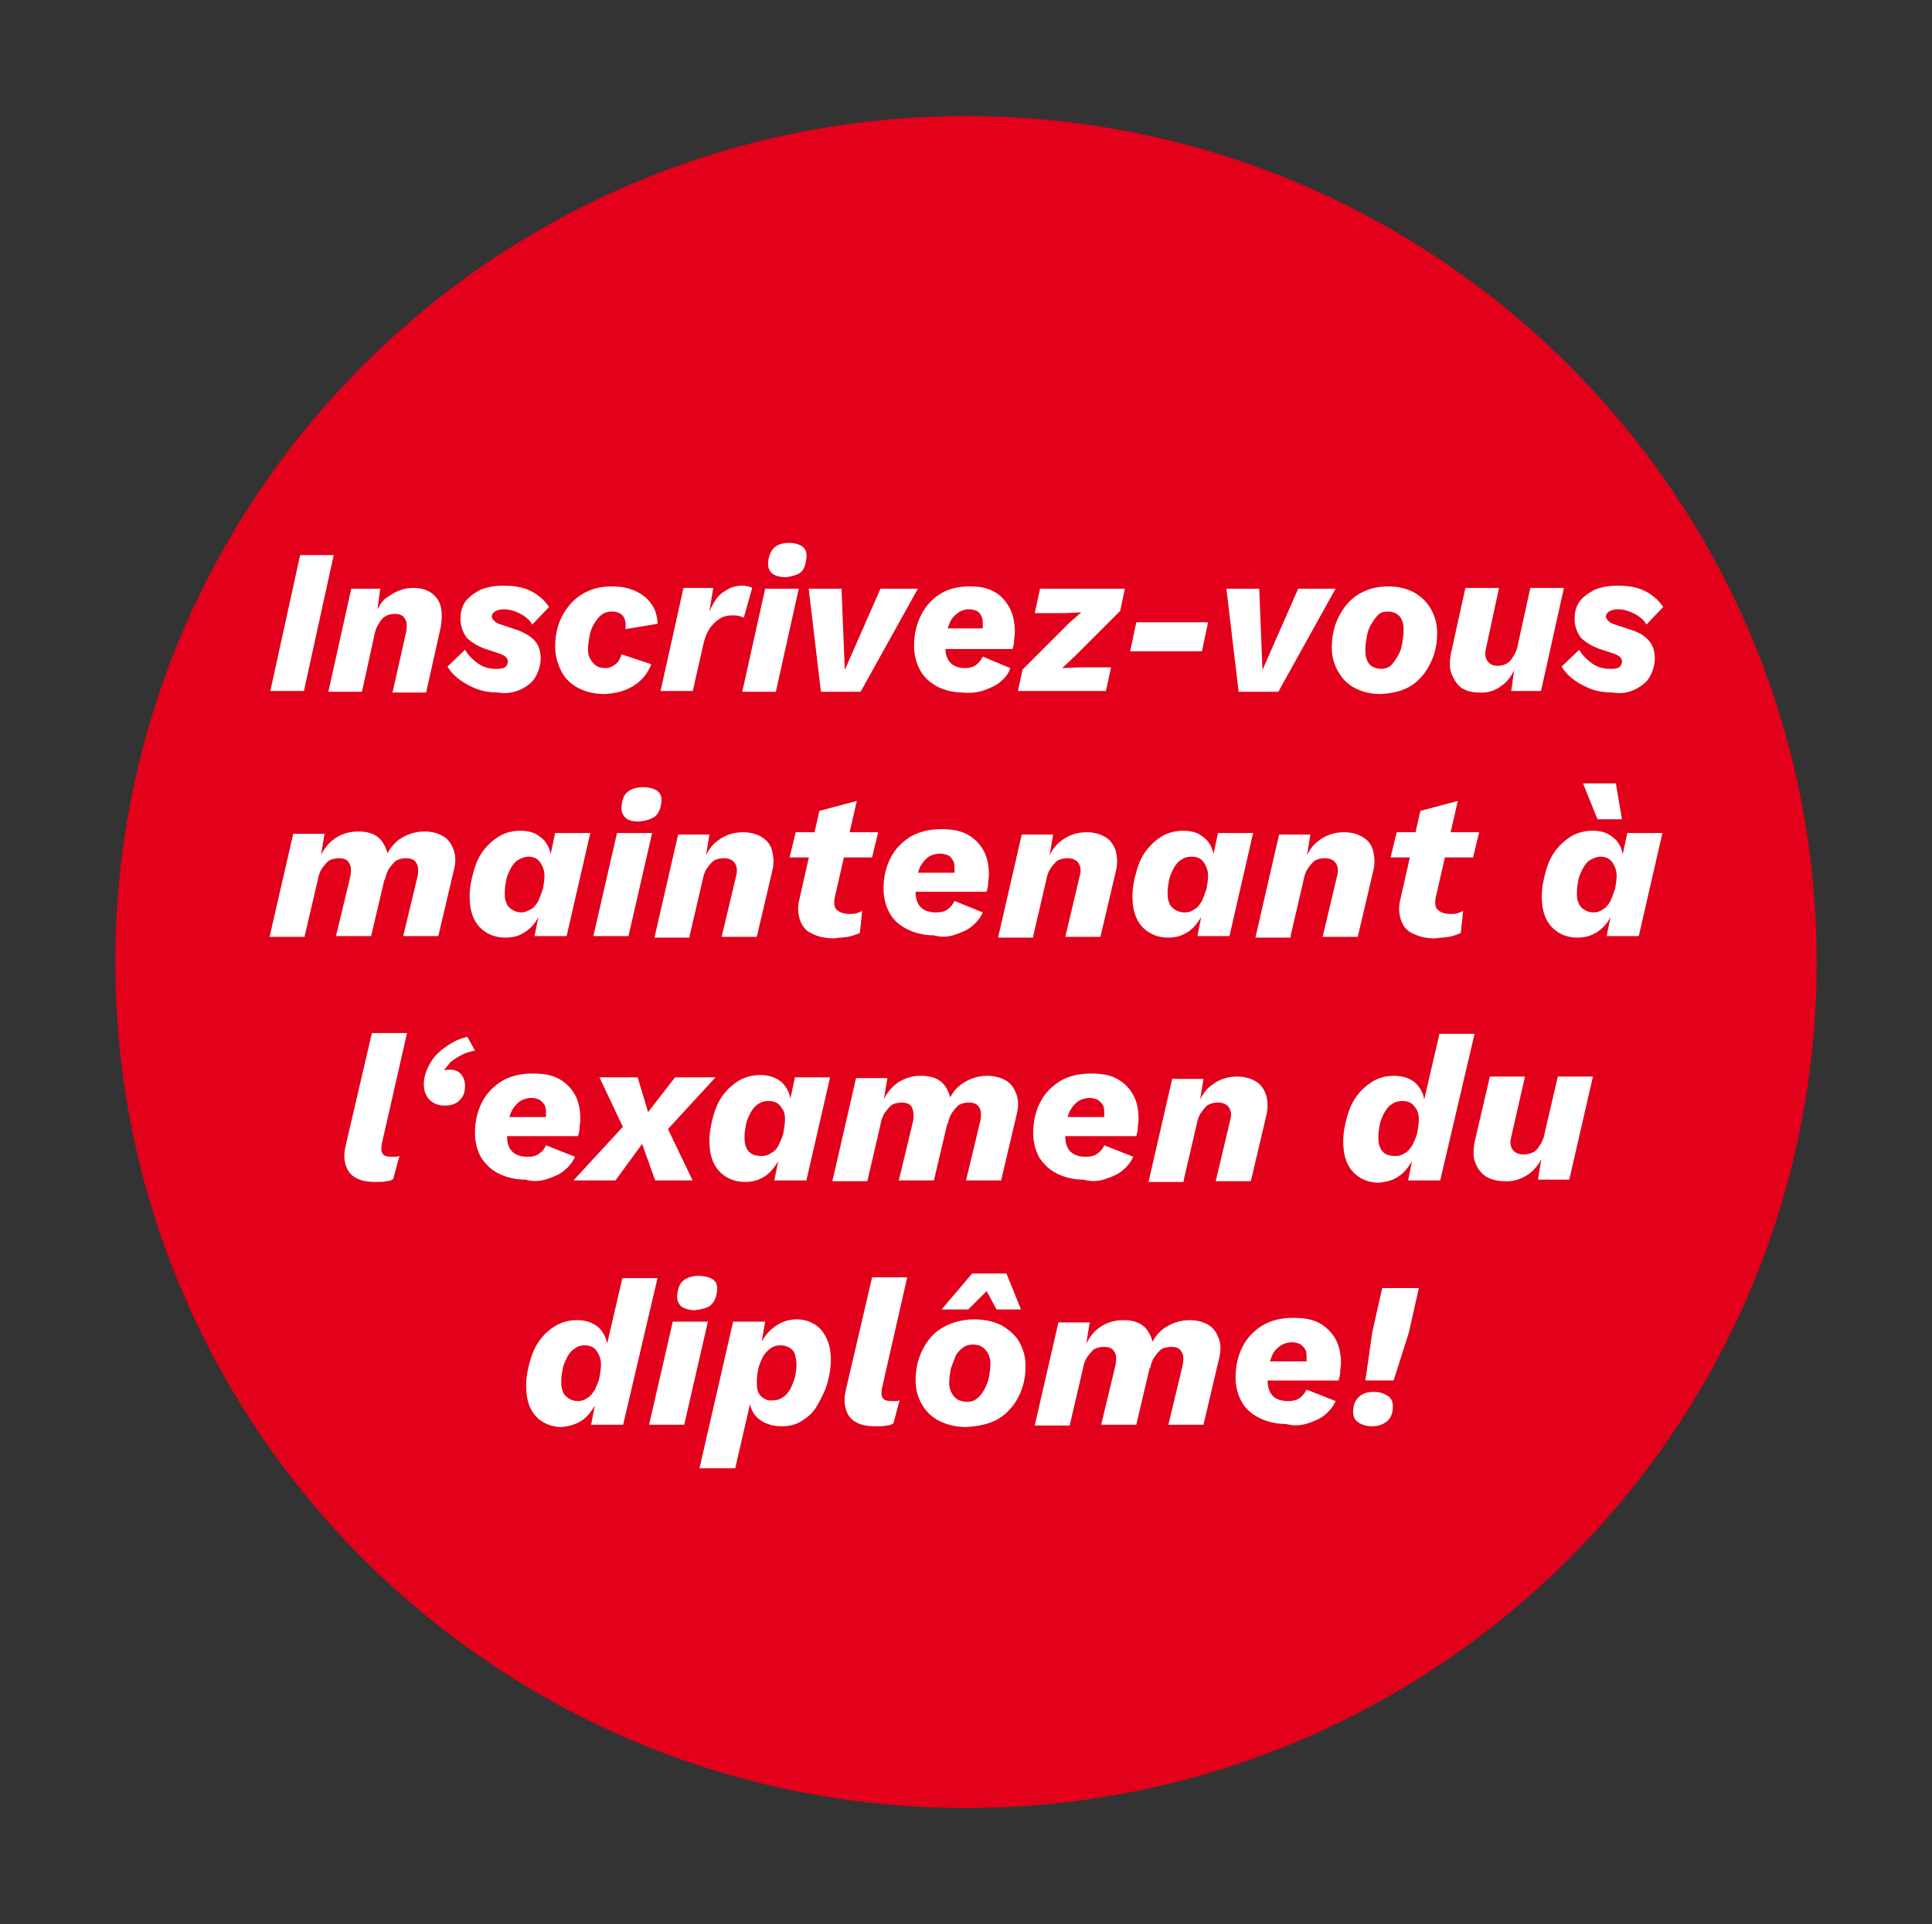 <?xml version="1.0" encoding="utf-8"?>
<!-- Generator: Adobe Illustrator 26.0.3, SVG Export Plug-In . SVG Version: 6.00 Build 0)  -->
<svg version="1.1" id="Ebene_1" xmlns="http://www.w3.org/2000/svg" xmlns:xlink="http://www.w3.org/1999/xlink" x="0px" y="0px"
	 viewBox="0 0 253 252" style="enable-background:new 0 0 253 252;" xml:space="preserve">
<rect x="0" y="0" width="253" height="252" fill="#333333" stroke="none"/>
<style type="text/css">
	.st0{fill:#E2001A;}
	.st1{fill:#FFFFFF;}
</style>
<g>
	<g>
		<g>
			<g>
				<path class="st0" d="M126.5,236.8c61.5,0,111.4-49.6,111.4-110.8S188,15.2,126.5,15.2S15.1,64.8,15.1,126S65,236.8,126.5,236.8"
					/>
			</g>
		</g>
		<path class="st1" d="M181.7,186.1c0.5-0.5,0.7-1.1,0.7-1.9c0-0.6-0.2-1.1-0.7-1.4c-0.5-0.3-1-0.5-1.8-0.5c-0.8,0-1.5,0.2-2,0.7
			c-0.5,0.5-0.7,1.1-0.7,1.9c0,0.6,0.2,1.1,0.7,1.4c0.4,0.3,1,0.5,1.8,0.5C180.6,186.8,181.2,186.5,181.7,186.1 M182.5,180.8l2-6.3
			l1.3-5.8H181l-1.3,5.8l-0.9,6.3H182.5z M171.3,186.4c0.9-0.3,1.6-0.6,2.2-1.1c0.6-0.5,1.1-1.1,1.4-1.8l-3.8-1.5
			c-0.2,0.4-0.5,0.8-0.9,1.1s-0.9,0.4-1.6,0.4c-0.5,0-1-0.1-1.4-0.3c-0.4-0.2-0.7-0.5-0.9-0.9c-0.2-0.4-0.3-0.9-0.3-1.5
			c0-0.5,0-1.1,0.1-1.7c0.1-0.6,0.3-1.1,0.5-1.6s0.6-0.9,1-1.2c0.4-0.3,1-0.5,1.6-0.5c0.4,0,0.7,0.1,1,0.2c0.3,0.2,0.5,0.4,0.7,0.7
			s0.2,0.7,0.2,1.2c0,0.2,0,0.3,0,0.5c0,0.2-0.1,0.4-0.1,0.6l1.3-0.7h-7.6v2.5h10.6c0.1-0.4,0.2-0.7,0.2-1.1c0-0.4,0.1-0.7,0.1-1.1
			c0-1.2-0.2-2.3-0.7-3.2c-0.5-0.9-1.2-1.6-2.1-2.1c-0.9-0.5-2-0.7-3.4-0.7c-1.6,0-2.9,0.3-4.1,1c-1.1,0.7-2,1.6-2.6,2.8
			s-0.9,2.5-0.9,4c0,1.2,0.3,2.3,0.8,3.2s1.3,1.6,2.3,2.1s2.2,0.8,3.5,0.8C169.5,186.8,170.4,186.7,171.3,186.4 M157.6,186.6l2-8.5
			c0.3-1.1,0.3-2,0-2.8c-0.3-0.8-0.7-1.4-1.4-1.8c-0.7-0.4-1.5-0.6-2.4-0.6c-1.3,0-2.4,0.4-3.4,1.1s-1.7,1.9-2.1,3.3l0.3,2
			c0.1-0.6,0.3-1.2,0.6-1.6c0.3-0.4,0.6-0.8,0.9-1s0.8-0.3,1.3-0.3c0.6,0,1.1,0.2,1.3,0.6c0.3,0.4,0.3,1,0.2,1.7l-1.9,7.9H157.6z
			 M140.1,186.6l1.7-7.3c0.1-0.6,0.3-1.2,0.6-1.6c0.3-0.4,0.6-0.8,0.9-1c0.4-0.2,0.8-0.3,1.3-0.3c0.6,0,1.1,0.2,1.3,0.6
			c0.3,0.4,0.3,1,0.2,1.7l-1.9,7.9h4.6l2-8.5c0.3-1.1,0.3-2,0-2.8c-0.3-0.8-0.7-1.4-1.3-1.8c-0.6-0.4-1.4-0.6-2.4-0.6
			c-1.3,0-2.4,0.4-3.3,1.1c-0.9,0.7-1.6,1.8-2,3.1l0.2,0.4l0.7-4.3h-4.1l-3.1,13.5H140.1z M126.8,171.5l2.4-2.4l1.3,2.4h3.2
			l-1.9-4.7h-4.5l-4,4.7H126.8z M125.4,183.3c-0.3-0.2-0.6-0.5-0.8-0.9c-0.2-0.4-0.3-0.8-0.3-1.3c0-0.6,0.1-1.2,0.2-1.8
			c0.2-0.6,0.4-1.1,0.6-1.6s0.6-0.9,1-1.2s0.8-0.4,1.3-0.4c0.5,0,0.9,0.1,1.2,0.3c0.3,0.2,0.6,0.5,0.8,0.9c0.2,0.4,0.3,0.8,0.3,1.3
			c0,0.6-0.1,1.2-0.2,1.8c-0.1,0.6-0.4,1.1-0.6,1.6c-0.3,0.5-0.6,0.9-1,1.2c-0.4,0.3-0.8,0.4-1.3,0.4
			C126.2,183.6,125.8,183.5,125.4,183.3 M130.8,185.8c1.1-0.7,2-1.7,2.6-2.9c0.6-1.2,0.9-2.5,0.9-4c0-1.2-0.3-2.2-0.8-3.1
			c-0.5-0.9-1.3-1.6-2.3-2.2c-1-0.5-2.2-0.8-3.6-0.8c-1.6,0-3,0.4-4.2,1.1s-2,1.7-2.6,2.9c-0.6,1.2-0.9,2.5-0.9,4
			c0,1.2,0.3,2.2,0.8,3.1c0.5,0.9,1.3,1.7,2.3,2.2c1,0.5,2.2,0.8,3.5,0.8C128.2,186.8,129.6,186.5,130.8,185.8 M116.1,186.7
			c0.3,0,0.7-0.1,0.9-0.3l0.8-3c-0.1,0-0.2,0.1-0.4,0.1c-0.2,0-0.4,0-0.6,0c-0.6,0-1-0.1-1.2-0.4s-0.2-0.7-0.1-1.3l3.3-14.5h-4.6
			l-3.4,14.6c-0.4,1.5-0.2,2.7,0.4,3.6c0.7,0.9,1.8,1.3,3.4,1.3C115.4,186.8,115.8,186.8,116.1,186.7 M99.6,182.8
			c-0.4-0.4-0.5-1-0.5-1.8c0-0.6,0.1-1.2,0.2-1.7c0.1-0.6,0.4-1.1,0.6-1.6c0.3-0.5,0.6-0.8,1-1.1c0.4-0.3,0.8-0.4,1.3-0.4
			c0.4,0,0.8,0.1,1.2,0.3c0.3,0.2,0.6,0.5,0.7,0.9s0.2,0.8,0.2,1.4c0,0.5-0.1,1.1-0.2,1.6c-0.2,0.6-0.4,1.1-0.6,1.5
			c-0.3,0.5-0.6,0.9-1,1.1c-0.4,0.3-0.8,0.4-1.3,0.4C100.5,183.5,100,183.2,99.6,182.8 M96.3,192.2l2.4-10.4l-0.6,0.9
			c0,1,0.2,1.8,0.6,2.4c0.4,0.6,0.9,1,1.6,1.3c0.7,0.3,1.3,0.4,2.1,0.4c1,0,1.8-0.2,2.6-0.7c0.8-0.5,1.5-1.1,2-2s1-1.8,1.3-2.8
			c0.3-1,0.5-2.1,0.5-3.2c0-1.2-0.2-2.1-0.6-2.9c-0.4-0.8-0.9-1.4-1.6-1.8c-0.7-0.4-1.4-0.6-2.3-0.6c-0.8,0-1.6,0.2-2.3,0.6
			c-0.7,0.4-1.3,0.9-1.8,1.6c-0.5,0.7-0.9,1.5-1.1,2.5l0.3,0.2l0.8-4.6h-4.2l-4.4,19.2H96.3z M88.1,173.1L85,186.6h4.6l3.1-13.5
			H88.1z M93,171c0.5-0.4,0.8-1,0.9-1.9c0.1-0.7-0.1-1.2-0.5-1.5c-0.4-0.3-1.1-0.5-1.9-0.5c-0.8,0-1.5,0.2-2,0.6s-0.7,1-0.8,1.8
			c-0.1,0.7,0.1,1.2,0.5,1.6c0.4,0.3,1.1,0.5,1.8,0.5C91.9,171.5,92.6,171.3,93,171 M74.4,183.1c-0.3-0.2-0.6-0.5-0.7-0.9
			c-0.2-0.4-0.2-0.9-0.2-1.4c0-0.5,0.1-1,0.2-1.6c0.1-0.5,0.4-1.1,0.6-1.5s0.6-0.9,1-1.1c0.4-0.3,0.8-0.4,1.3-0.4
			c0.4,0,0.8,0.1,1.1,0.3s0.5,0.5,0.7,0.9c0.2,0.4,0.3,0.8,0.3,1.3c0,0.6-0.1,1.1-0.2,1.7s-0.4,1.1-0.6,1.6c-0.3,0.5-0.6,0.9-1,1.1
			c-0.4,0.3-0.8,0.4-1.2,0.4C75.1,183.5,74.7,183.3,74.4,183.1 M76.1,186.1c0.8-0.5,1.3-1.2,1.8-2l-0.5,2.5h4.2l4.5-19.2h-4.6
			l-2,8.6c-0.1-0.7-0.4-1.3-0.8-1.8s-0.9-0.8-1.4-1c-0.5-0.2-1.1-0.3-1.7-0.3c-1,0-1.9,0.2-2.8,0.7c-0.8,0.5-1.5,1.1-2.1,1.9
			c-0.6,0.8-1,1.7-1.3,2.8c-0.3,1-0.5,2.1-0.5,3.2c0,1.2,0.2,2.2,0.6,3c0.4,0.8,1,1.4,1.7,1.8c0.7,0.4,1.5,0.6,2.4,0.6
			C74.5,186.8,75.3,186.6,76.1,186.1"/>
		<path class="st1" d="M200.3,153.7c0.9-0.7,1.6-1.7,2-3.1l-0.2-0.4l-0.7,4.3h4.1l3.1-13.5h-4.6l-1.7,7.3c-0.1,0.6-0.3,1.2-0.6,1.6
			c-0.2,0.4-0.5,0.8-0.9,1s-0.8,0.3-1.3,0.3c-0.6,0-1.1-0.2-1.4-0.6c-0.3-0.4-0.4-1-0.2-1.7l1.8-7.9h-4.6l-2,8.6
			c-0.2,1.1-0.2,2,0.1,2.7c0.3,0.8,0.8,1.4,1.4,1.8c0.7,0.4,1.5,0.6,2.4,0.6C198.2,154.8,199.3,154.4,200.3,153.7 M181.4,151.1
			c-0.3-0.2-0.6-0.5-0.7-0.9c-0.2-0.4-0.2-0.9-0.2-1.4c0-0.5,0.1-1,0.2-1.6c0.1-0.5,0.4-1.1,0.6-1.5c0.3-0.5,0.6-0.9,1-1.1
			c0.4-0.3,0.8-0.4,1.4-0.4c0.4,0,0.8,0.1,1.1,0.3c0.3,0.2,0.5,0.5,0.7,0.8s0.3,0.8,0.3,1.3c0,0.6-0.1,1.1-0.2,1.7s-0.4,1.1-0.6,1.6
			c-0.3,0.5-0.6,0.9-1,1.1c-0.4,0.3-0.8,0.4-1.2,0.4C182.1,151.4,181.7,151.3,181.4,151.1 M183.1,154.1c0.8-0.5,1.3-1.2,1.8-2
			l-0.5,2.5h4.2l4.5-19.2h-4.6l-2,8.6c-0.1-0.7-0.4-1.3-0.8-1.8c-0.4-0.5-0.9-0.8-1.4-1c-0.5-0.2-1.1-0.3-1.7-0.3
			c-1,0-1.9,0.2-2.8,0.7c-0.8,0.5-1.5,1.1-2.1,1.9c-0.6,0.8-1,1.7-1.3,2.8c-0.3,1-0.5,2.1-0.5,3.2c0,1.2,0.2,2.2,0.6,3
			s1,1.4,1.7,1.8s1.5,0.6,2.4,0.6C181.5,154.8,182.4,154.6,183.1,154.1 M155,154.6l1.7-7.3c0.1-0.6,0.3-1.2,0.6-1.6s0.6-0.8,0.9-1
			c0.4-0.2,0.8-0.3,1.3-0.3c0.6,0,1.1,0.2,1.4,0.6c0.3,0.4,0.4,1,0.2,1.7l-1.9,8h4.6l2-8.5c0.3-1.1,0.2-2,0-2.8
			c-0.3-0.8-0.7-1.4-1.4-1.8c-0.7-0.4-1.5-0.6-2.4-0.6c-1.3,0-2.4,0.4-3.3,1.1c-1,0.7-1.6,1.8-2,3.1l0.2,0.4l0.7-4.3h-4.1l-3.1,13.5
			H155z M144.8,154.4c0.9-0.3,1.6-0.6,2.2-1.1c0.6-0.5,1.1-1.1,1.4-1.8l-3.8-1.5c-0.2,0.5-0.5,0.8-0.9,1.1c-0.4,0.3-0.9,0.4-1.6,0.4
			c-0.5,0-1-0.1-1.4-0.3c-0.4-0.2-0.7-0.5-0.9-0.9c-0.2-0.4-0.3-0.9-0.3-1.5c0-0.5,0.1-1.1,0.1-1.7c0.1-0.6,0.3-1.1,0.5-1.6
			c0.3-0.5,0.6-0.9,1-1.2s1-0.5,1.6-0.5c0.4,0,0.7,0.1,1,0.2c0.3,0.2,0.5,0.4,0.7,0.7s0.2,0.7,0.2,1.2c0,0.2,0,0.3,0,0.5
			c0,0.2-0.1,0.4-0.1,0.6l1.3-0.7h-7.6v2.5h10.6c0.1-0.4,0.2-0.7,0.2-1.1c0-0.4,0.1-0.7,0.1-1.1c0-1.2-0.2-2.3-0.7-3.2
			c-0.5-0.9-1.2-1.6-2.1-2.1c-0.9-0.5-2-0.7-3.4-0.7c-1.6,0-2.9,0.3-4.1,1c-1.1,0.7-2,1.6-2.6,2.8c-0.6,1.2-0.9,2.5-0.9,4
			c0,1.2,0.3,2.3,0.8,3.2c0.6,0.9,1.3,1.6,2.3,2.1c1,0.5,2.2,0.8,3.5,0.8C143,154.8,144,154.7,144.8,154.4 M131.1,154.6l2-8.5
			c0.3-1.1,0.3-2,0-2.8c-0.3-0.8-0.7-1.4-1.4-1.8c-0.7-0.4-1.5-0.6-2.4-0.6c-1.3,0-2.4,0.4-3.4,1.1s-1.7,1.9-2.1,3.3l0.3,2
			c0.1-0.6,0.3-1.2,0.6-1.6c0.3-0.4,0.6-0.8,0.9-1c0.4-0.2,0.8-0.3,1.3-0.3c0.6,0,1.1,0.2,1.3,0.6c0.3,0.4,0.3,1,0.2,1.7l-1.9,7.9
			H131.1z M113.6,154.6l1.7-7.3c0.1-0.6,0.3-1.2,0.6-1.6c0.3-0.4,0.6-0.8,0.9-1c0.4-0.2,0.8-0.3,1.3-0.3c0.6,0,1.1,0.2,1.3,0.6
			s0.3,1,0.2,1.7l-1.9,7.9h4.6l2-8.5c0.3-1.1,0.3-2,0-2.8s-0.7-1.4-1.3-1.8c-0.6-0.4-1.4-0.6-2.4-0.6c-1.3,0-2.4,0.4-3.3,1.1
			s-1.6,1.8-2,3.1l0.2,0.4l0.7-4.3h-4.1l-3.1,13.5H113.6z M98.4,151.1c-0.3-0.2-0.6-0.5-0.7-0.9c-0.2-0.4-0.2-0.9-0.2-1.4
			c0-0.5,0.1-1,0.2-1.6c0.1-0.5,0.4-1.1,0.6-1.5c0.3-0.5,0.6-0.9,1-1.1c0.4-0.3,0.8-0.4,1.4-0.4c0.4,0,0.8,0.1,1.1,0.3
			s0.5,0.5,0.7,0.8s0.3,0.8,0.3,1.3c0,0.6-0.1,1.1-0.2,1.7s-0.4,1.1-0.6,1.6s-0.6,0.9-1,1.1c-0.4,0.3-0.8,0.4-1.2,0.4
			C99.1,151.4,98.7,151.3,98.4,151.1 M100.1,154.1c0.8-0.5,1.3-1.2,1.8-2l-0.5,2.5h4.2l3.1-13.5h-4.6l-0.6,2.8
			c-0.1-0.7-0.4-1.3-0.8-1.8c-0.4-0.5-0.9-0.8-1.4-1c-0.5-0.2-1.1-0.3-1.7-0.3c-1,0-1.9,0.2-2.8,0.7c-0.8,0.5-1.5,1.1-2.1,1.9
			s-1,1.7-1.3,2.8s-0.5,2.1-0.5,3.2c0,1.2,0.2,2.2,0.6,3c0.4,0.8,1,1.4,1.7,1.8s1.5,0.6,2.4,0.6C98.5,154.8,99.3,154.6,100.1,154.1
			 M90.7,154.6l-3.6-7.5l-1.7,0.3l-1.9-6.3h-5l3.4,7.2l1.6-0.1l2.3,6.4H90.7z M80.6,154.6l4.6-6.3l1.7,0.2l6.8-7.4h-5.3l-4.8,6.2
			l-1.5-0.3l-7,7.6H80.6z M71.7,154.4c0.9-0.3,1.6-0.6,2.2-1.1c0.6-0.5,1.1-1.1,1.4-1.8l-3.8-1.5c-0.2,0.5-0.5,0.8-0.9,1.1
			c-0.4,0.3-0.9,0.4-1.6,0.4c-0.5,0-1-0.1-1.4-0.3s-0.7-0.5-0.9-0.9c-0.2-0.4-0.3-0.9-0.3-1.5c0-0.5,0.1-1.1,0.1-1.7
			c0.1-0.6,0.3-1.1,0.5-1.6c0.3-0.5,0.6-0.9,1-1.2s1-0.5,1.6-0.5c0.4,0,0.7,0.1,1,0.2c0.3,0.2,0.5,0.4,0.7,0.7
			c0.2,0.3,0.2,0.7,0.2,1.2c0,0.2,0,0.3,0,0.5c0,0.2-0.1,0.4-0.1,0.6l1.3-0.7h-7.6v2.5h10.6c0.1-0.4,0.2-0.7,0.2-1.1
			c0-0.4,0.1-0.7,0.1-1.1c0-1.2-0.2-2.3-0.7-3.2c-0.5-0.9-1.2-1.6-2.1-2.1c-0.9-0.5-2-0.7-3.4-0.7c-1.6,0-2.9,0.3-4.1,1
			c-1.1,0.7-2,1.6-2.6,2.8c-0.6,1.2-0.9,2.5-0.9,4c0,1.2,0.3,2.3,0.8,3.2c0.6,0.9,1.3,1.6,2.3,2.1c1,0.5,2.2,0.8,3.5,0.8
			C69.9,154.8,70.8,154.7,71.7,154.4 M60.2,144.1c0.5-0.5,0.7-1.1,0.7-1.9c0-0.6-0.2-1.1-0.5-1.5c-0.4-0.4-0.8-0.6-1.4-0.6
			c-0.2,0-0.3,0-0.4,0c-0.1,0-0.2,0-0.3,0.1l-0.1-0.1c0.2-0.3,0.5-0.6,0.8-1c0.4-0.3,0.8-0.6,1.4-0.9c0.5-0.3,1.2-0.5,1.8-0.6
			l-1-1.8c-1,0.2-2,0.7-2.8,1.3c-0.9,0.6-1.6,1.3-2.1,2.2c-0.5,0.9-0.8,1.8-0.8,2.7c0,0.8,0.2,1.4,0.7,2c0.5,0.5,1.2,0.8,2,0.8
			C59.1,144.8,59.7,144.6,60.2,144.1 M50.6,154.7c0.3,0,0.7-0.1,0.9-0.3l0.8-3c-0.1,0-0.2,0.1-0.4,0.1c-0.2,0-0.4,0-0.6,0
			c-0.6,0-1-0.1-1.2-0.4c-0.2-0.3-0.2-0.7-0.1-1.3l3.3-14.5h-4.6l-3.4,14.6c-0.4,1.5-0.2,2.7,0.4,3.6c0.7,0.9,1.8,1.3,3.4,1.3
			C49.9,154.8,50.3,154.8,50.6,154.7"/>
		<path class="st1" d="M207.3,102.6l1.9,4.7h3.2l-0.8-4.7H207.3z M207.4,119.1c-0.3-0.2-0.6-0.5-0.7-0.9c-0.2-0.4-0.2-0.8-0.2-1.4
			c0-0.5,0.1-1,0.2-1.6c0.1-0.5,0.4-1.1,0.6-1.5c0.3-0.5,0.6-0.9,1-1.1s0.8-0.4,1.3-0.4c0.4,0,0.8,0.1,1.1,0.3
			c0.3,0.2,0.5,0.5,0.7,0.9c0.2,0.4,0.3,0.8,0.3,1.3c0,0.6-0.1,1.1-0.2,1.7c-0.2,0.6-0.4,1.1-0.6,1.6c-0.3,0.5-0.6,0.9-1,1.1
			c-0.4,0.3-0.8,0.4-1.2,0.4C208.1,119.5,207.7,119.3,207.4,119.1 M209.1,122.1c0.8-0.5,1.4-1.2,1.8-2l-0.5,2.5h4.2l3.1-13.5h-4.6
			l-0.6,2.8c-0.1-0.7-0.4-1.3-0.8-1.8c-0.4-0.4-0.9-0.8-1.4-1c-0.5-0.2-1.1-0.3-1.7-0.3c-1,0-1.9,0.2-2.8,0.7
			c-0.8,0.5-1.5,1.1-2.1,1.9c-0.6,0.8-1,1.7-1.3,2.8s-0.5,2.1-0.5,3.2c0,1.2,0.2,2.2,0.6,3c0.4,0.8,1,1.4,1.7,1.8
			c0.7,0.4,1.5,0.6,2.4,0.6C207.5,122.8,208.3,122.6,209.1,122.1 M192.9,112.3l0.8-3.3h-10.8l-0.8,3.3H192.9z M189.7,122.7
			c0.6-0.1,1.1-0.3,1.6-0.5l0.3-2.9c-0.2,0.1-0.4,0.2-0.7,0.3s-0.6,0.1-1,0.1c-0.7,0-1.2-0.2-1.6-0.5c-0.4-0.4-0.4-0.9-0.3-1.6
			l2.9-12.7l-4.9,1.3l-2.6,11.5c-0.3,1.1-0.2,2.1,0.1,2.9c0.3,0.8,0.8,1.4,1.6,1.7c0.8,0.4,1.7,0.6,2.8,0.6
			C188.6,122.8,189.1,122.8,189.7,122.7 M169,122.6l1.7-7.3c0.1-0.6,0.3-1.2,0.6-1.6c0.3-0.4,0.6-0.8,0.9-1c0.4-0.2,0.8-0.3,1.3-0.3
			c0.6,0,1.1,0.2,1.4,0.6c0.3,0.4,0.4,1,0.2,1.7l-1.9,8h4.6l2-8.5c0.3-1.1,0.2-2,0-2.8s-0.7-1.4-1.4-1.8c-0.7-0.4-1.5-0.6-2.4-0.6
			c-1.3,0-2.4,0.4-3.3,1.1c-1,0.7-1.6,1.8-2,3.1l0.2,0.4l0.7-4.3h-4.1l-3.1,13.5H169z M153.8,119.1c-0.3-0.2-0.6-0.5-0.7-0.9
			c-0.2-0.4-0.2-0.8-0.2-1.4c0-0.5,0.1-1,0.2-1.6c0.1-0.5,0.4-1.1,0.6-1.5c0.3-0.5,0.6-0.9,1-1.1c0.4-0.3,0.8-0.4,1.4-0.4
			c0.4,0,0.8,0.1,1.1,0.3c0.3,0.2,0.5,0.5,0.7,0.9c0.2,0.4,0.3,0.8,0.3,1.3c0,0.6-0.1,1.1-0.2,1.7c-0.2,0.6-0.4,1.1-0.6,1.6
			c-0.3,0.5-0.6,0.9-1,1.1c-0.4,0.3-0.8,0.4-1.2,0.4C154.5,119.5,154.1,119.3,153.8,119.1 M155.5,122.1c0.8-0.5,1.3-1.2,1.8-2
			l-0.5,2.5h4.2l3.1-13.5h-4.6l-0.6,2.8c-0.1-0.7-0.4-1.3-0.8-1.8c-0.4-0.4-0.9-0.8-1.4-1c-0.5-0.2-1.1-0.3-1.7-0.3
			c-1,0-1.9,0.2-2.8,0.7c-0.8,0.5-1.5,1.1-2.1,1.9c-0.6,0.8-1,1.7-1.3,2.8c-0.3,1-0.5,2.1-0.5,3.2c0,1.2,0.2,2.2,0.6,3
			c0.4,0.8,1,1.4,1.7,1.8c0.7,0.4,1.5,0.6,2.4,0.6C153.9,122.8,154.7,122.6,155.5,122.1 M135.3,122.6l1.7-7.3
			c0.1-0.6,0.3-1.2,0.6-1.6c0.3-0.4,0.6-0.8,0.9-1c0.4-0.2,0.8-0.3,1.3-0.3c0.6,0,1.1,0.2,1.4,0.6c0.3,0.4,0.4,1,0.2,1.7l-1.9,8h4.6
			l2-8.5c0.3-1.1,0.2-2,0-2.8c-0.3-0.8-0.7-1.4-1.4-1.8c-0.7-0.4-1.5-0.6-2.4-0.6c-1.3,0-2.4,0.4-3.3,1.1c-1,0.7-1.6,1.8-2,3.1
			l0.2,0.4l0.7-4.3h-4.1l-3.1,13.5H135.3z M125.1,122.4c0.9-0.3,1.6-0.6,2.2-1.1c0.6-0.5,1.1-1.1,1.4-1.8L125,118
			c-0.2,0.4-0.5,0.8-0.9,1.1c-0.4,0.3-0.9,0.4-1.6,0.4c-0.5,0-1-0.1-1.4-0.3c-0.4-0.2-0.7-0.5-0.9-0.9c-0.2-0.4-0.3-0.9-0.3-1.5
			c0-0.5,0-1.1,0.1-1.7c0.1-0.6,0.3-1.1,0.5-1.6c0.3-0.5,0.6-0.9,1-1.2c0.4-0.3,1-0.5,1.6-0.5c0.4,0,0.7,0.1,1,0.2s0.5,0.4,0.7,0.7
			c0.2,0.3,0.2,0.7,0.2,1.2c0,0.2,0,0.3,0,0.5s-0.1,0.4-0.1,0.6l1.3-0.7h-7.6v2.5h10.6c0.1-0.4,0.2-0.7,0.2-1.1
			c0-0.4,0.1-0.7,0.1-1.1c0-1.2-0.2-2.3-0.7-3.2c-0.5-0.9-1.2-1.6-2.1-2.1c-0.9-0.5-2-0.7-3.4-0.7c-1.6,0-2.9,0.3-4.1,1
			c-1.1,0.7-2,1.6-2.6,2.8c-0.6,1.2-0.9,2.5-0.9,4c0,1.2,0.3,2.3,0.8,3.2s1.3,1.6,2.3,2.1c1,0.5,2.2,0.8,3.5,0.8
			C123.3,122.8,124.3,122.7,125.1,122.4 M114.2,112.3l0.8-3.3h-10.8l-0.8,3.3H114.2z M111,122.7c0.6-0.1,1.1-0.3,1.6-0.5l0.3-2.9
			c-0.2,0.1-0.4,0.2-0.7,0.3s-0.6,0.1-1,0.1c-0.7,0-1.2-0.2-1.6-0.5c-0.4-0.4-0.4-0.9-0.3-1.6l2.9-12.7l-4.9,1.3l-2.6,11.5
			c-0.3,1.1-0.2,2.1,0.1,2.9s0.8,1.4,1.6,1.7c0.8,0.4,1.7,0.6,2.8,0.6C109.9,122.8,110.4,122.8,111,122.7 M90.3,122.6l1.7-7.3
			c0.1-0.6,0.3-1.2,0.6-1.6c0.3-0.4,0.6-0.8,0.9-1c0.4-0.2,0.8-0.3,1.3-0.3c0.6,0,1.1,0.2,1.4,0.6c0.3,0.4,0.4,1,0.2,1.7l-1.9,8h4.6
			l2-8.5c0.3-1.1,0.2-2,0-2.8s-0.7-1.4-1.4-1.8c-0.7-0.4-1.5-0.6-2.4-0.6c-1.3,0-2.4,0.4-3.3,1.1c-1,0.7-1.6,1.8-2,3.1l0.2,0.4
			l0.7-4.3h-4.1l-3.1,13.5H90.3z M80.8,109.1l-3.1,13.5h4.6l3.1-13.5H80.8z M85.7,107c0.5-0.4,0.8-1,0.9-1.9
			c0.1-0.7-0.1-1.2-0.5-1.5c-0.4-0.3-1.1-0.5-1.9-0.5c-0.8,0-1.5,0.2-2,0.6c-0.5,0.4-0.7,1-0.8,1.8c-0.1,0.7,0.1,1.2,0.5,1.6
			s1.1,0.5,1.8,0.5C84.6,107.5,85.2,107.3,85.7,107 M67,119.1c-0.3-0.2-0.6-0.5-0.7-0.9c-0.2-0.4-0.2-0.8-0.2-1.4
			c0-0.5,0.1-1,0.2-1.6c0.1-0.5,0.4-1.1,0.6-1.5c0.3-0.5,0.6-0.9,1-1.1s0.8-0.4,1.3-0.4c0.4,0,0.8,0.1,1.1,0.3
			c0.3,0.2,0.5,0.5,0.7,0.9c0.2,0.4,0.3,0.8,0.3,1.3c0,0.6-0.1,1.1-0.2,1.7c-0.2,0.6-0.4,1.1-0.6,1.6c-0.3,0.5-0.6,0.9-1,1.1
			s-0.8,0.4-1.2,0.4C67.7,119.5,67.3,119.3,67,119.1 M68.7,122.1c0.8-0.5,1.4-1.2,1.8-2l-0.5,2.5h4.2l3.1-13.5h-4.6l-0.6,2.8
			c-0.1-0.7-0.4-1.3-0.8-1.8c-0.4-0.4-0.9-0.8-1.4-1c-0.6-0.2-1.1-0.3-1.7-0.3c-1,0-1.9,0.2-2.8,0.7c-0.8,0.5-1.5,1.1-2.1,1.9
			c-0.6,0.8-1,1.7-1.3,2.8s-0.5,2.1-0.5,3.2c0,1.2,0.2,2.2,0.6,3c0.4,0.8,1,1.4,1.7,1.8c0.7,0.4,1.5,0.6,2.4,0.6
			C67.1,122.8,68,122.6,68.7,122.1 M57.4,122.6l2-8.5c0.3-1.1,0.3-2,0-2.8c-0.3-0.8-0.7-1.4-1.4-1.8c-0.7-0.4-1.5-0.6-2.4-0.6
			c-1.3,0-2.4,0.4-3.4,1.1c-1,0.8-1.7,1.9-2.1,3.3l0.3,2c0.1-0.6,0.3-1.2,0.6-1.6c0.3-0.4,0.6-0.8,0.9-1c0.4-0.2,0.8-0.3,1.3-0.3
			c0.6,0,1.1,0.2,1.3,0.6c0.3,0.4,0.3,1,0.2,1.7l-1.9,7.9H57.4z M39.9,122.6l1.7-7.3c0.1-0.6,0.3-1.2,0.6-1.6c0.3-0.4,0.6-0.8,0.9-1
			c0.4-0.2,0.8-0.3,1.3-0.3c0.6,0,1.1,0.2,1.3,0.6c0.3,0.4,0.3,1,0.2,1.7l-1.9,7.9h4.6l2-8.5c0.3-1.1,0.3-2,0-2.8
			c-0.3-0.8-0.7-1.4-1.3-1.8c-0.6-0.4-1.4-0.6-2.4-0.6c-1.3,0-2.4,0.4-3.3,1.1s-1.6,1.8-2,3.1l0.2,0.4l0.7-4.3h-4.1l-3.1,13.5H39.9z
			"/>
		<path class="st1" d="M214.1,90.3c0.8-0.4,1.5-0.9,1.9-1.6c0.4-0.7,0.7-1.5,0.7-2.5c0-0.8-0.2-1.6-0.7-2.2s-1.2-1.1-2.1-1.4
			l-2.4-0.8c-0.3-0.1-0.6-0.2-0.8-0.4c-0.2-0.2-0.4-0.4-0.4-0.6c0-0.3,0.1-0.5,0.4-0.7c0.3-0.2,0.7-0.3,1.2-0.3c0.5,0,1,0.1,1.5,0.3
			s0.9,0.4,1.3,0.7c0.4,0.3,0.7,0.6,0.9,1l2.2-2.3c-0.6-0.9-1.4-1.6-2.4-2.1c-1-0.5-2.2-0.7-3.6-0.7c-1.1,0-2.1,0.2-2.9,0.5
			c-0.8,0.4-1.5,0.9-2,1.5c-0.5,0.7-0.7,1.4-0.7,2.4c0,0.9,0.3,1.7,0.8,2.4c0.6,0.6,1.5,1.2,2.8,1.6l1.5,0.5
			c0.4,0.1,0.6,0.3,0.8,0.4c0.2,0.2,0.3,0.4,0.3,0.6c0,0.3-0.1,0.6-0.4,0.8c-0.3,0.2-0.7,0.2-1.2,0.2c-0.8,0-1.6-0.2-2.3-0.7
			s-1.3-1.1-1.7-1.8l-2.3,2.2c0.4,0.7,1,1.3,1.7,1.8c0.7,0.5,1.5,0.9,2.3,1.2c0.9,0.3,1.8,0.4,2.7,0.4
			C212.3,90.9,213.3,90.7,214.1,90.3 M196.8,89.7c0.9-0.7,1.5-1.7,1.9-3.1l-0.2-0.4l-0.6,4.3h3.9l3-13.5h-4.4l-1.6,7.3
			c-0.1,0.6-0.3,1.2-0.6,1.6c-0.2,0.4-0.5,0.8-0.9,1c-0.3,0.2-0.7,0.3-1.2,0.3c-0.6,0-1-0.2-1.3-0.6c-0.3-0.4-0.4-1-0.2-1.7l1.7-7.9
			h-4.4l-1.9,8.6c-0.2,1.1-0.2,2,0.1,2.7s0.7,1.4,1.3,1.8c0.6,0.4,1.4,0.6,2.3,0.6C194.9,90.8,195.9,90.4,196.8,89.7 M179.7,87.3
			c-0.3-0.2-0.6-0.5-0.7-0.9c-0.2-0.4-0.2-0.8-0.2-1.3c0-0.6,0.1-1.2,0.2-1.8c0.1-0.6,0.3-1.1,0.6-1.6c0.3-0.5,0.6-0.9,0.9-1.2
			s0.8-0.4,1.2-0.4c0.5,0,0.9,0.1,1.2,0.3c0.3,0.2,0.6,0.5,0.7,0.9c0.2,0.4,0.2,0.8,0.2,1.3c0,0.6-0.1,1.2-0.2,1.8
			c-0.1,0.6-0.3,1.1-0.6,1.6s-0.6,0.9-0.9,1.2c-0.4,0.3-0.8,0.4-1.2,0.4C180.4,87.6,180.1,87.5,179.7,87.3 M184.8,89.8
			c1.1-0.7,1.9-1.7,2.5-2.9c0.6-1.2,0.9-2.5,0.9-4c0-1.2-0.3-2.2-0.8-3.1s-1.2-1.6-2.2-2.2c-0.9-0.5-2.1-0.8-3.4-0.8
			c-1.6,0-2.9,0.4-4,1.1c-1.1,0.7-1.9,1.7-2.5,2.9c-0.6,1.2-0.9,2.5-0.9,4c0,1.2,0.3,2.2,0.8,3.1c0.5,0.9,1.2,1.7,2.2,2.2
			c0.9,0.5,2.1,0.8,3.4,0.8C182.4,90.8,183.7,90.5,184.8,89.8 M164.6,89.4l0.8,0.2l-0.5-12.5h-4.3l1.6,13.5h5.2l7.5-13.5H170
			L164.6,89.4z M148.8,81.5l-0.8,3.8h9.4l0.8-3.8H148.8z M144.8,90.6l0.7-3.2h-4l-2.4,0.1l1.7-1.6l5.9-5.9l0.6-2.9h-11.1l-0.7,3.2
			h4.1l2-0.1l-1.5,1.3l-6.2,6.2l-0.6,2.8H144.8z M128.9,90.4c0.8-0.3,1.5-0.6,2.1-1.1c0.6-0.5,1.1-1.1,1.3-1.8l-3.6-1.5
			c-0.2,0.4-0.5,0.8-0.9,1.1c-0.4,0.3-0.9,0.4-1.5,0.4c-0.5,0-0.9-0.1-1.3-0.3c-0.4-0.2-0.7-0.5-0.9-0.9c-0.2-0.4-0.3-0.9-0.3-1.5
			c0-0.5,0-1.1,0.1-1.7c0.1-0.6,0.3-1.1,0.5-1.6c0.2-0.5,0.6-0.9,1-1.2c0.4-0.3,0.9-0.5,1.5-0.5c0.4,0,0.7,0.1,1,0.2
			c0.3,0.2,0.5,0.4,0.6,0.7c0.2,0.3,0.2,0.7,0.2,1.2c0,0.2,0,0.3,0,0.5c0,0.2-0.1,0.4-0.1,0.6l1.2-0.7h-7.3V85h10.1
			c0.1-0.4,0.2-0.7,0.2-1.1c0-0.4,0.1-0.7,0.1-1.1c0-1.2-0.2-2.3-0.7-3.2c-0.5-0.9-1.1-1.6-2-2.1c-0.9-0.5-1.9-0.7-3.2-0.7
			c-1.5,0-2.8,0.3-3.9,1c-1.1,0.7-1.9,1.6-2.5,2.8c-0.6,1.2-0.9,2.5-0.9,4c0,1.2,0.3,2.3,0.8,3.2s1.3,1.6,2.2,2.1
			c1,0.5,2.1,0.8,3.3,0.8C127.2,90.8,128,90.7,128.9,90.4 M109.9,89.4l0.8,0.2l-0.5-12.5h-4.3l1.6,13.5h5.2l7.5-13.5h-4.9
			L109.9,89.4z M100.2,77.1l-3,13.5h4.4l3-13.5H100.2z M104.8,75c0.5-0.4,0.7-1,0.8-1.9c0.1-0.7-0.1-1.2-0.5-1.5
			c-0.4-0.3-1-0.5-1.8-0.5c-0.8,0-1.4,0.2-1.9,0.6c-0.4,0.4-0.7,1-0.8,1.8c-0.1,0.7,0.1,1.2,0.5,1.6c0.4,0.3,1,0.5,1.8,0.5
			C103.7,75.5,104.4,75.3,104.8,75 M90.7,90.6l1.4-6.2c0.2-0.9,0.5-1.6,0.9-2.2c0.4-0.5,0.8-0.9,1.3-1.2s1-0.4,1.6-0.4
			c0.4,0,0.7,0,0.9,0.1c0.2,0,0.4,0.1,0.6,0.2l1.1-3.9c-0.1-0.1-0.3-0.1-0.5-0.2c-0.2,0-0.4-0.1-0.7-0.1c-0.8,0-1.6,0.2-2.2,0.6
			c-0.7,0.4-1.2,0.9-1.6,1.6c-0.4,0.7-0.8,1.5-1.1,2.5l0.2,0.5l0.8-4.9h-3.9l-3,13.5H90.7z M83,89.8c1.1-0.7,1.8-1.6,2.3-2.8
			l-3.9-1.3c-0.2,0.6-0.4,1-0.8,1.3c-0.4,0.3-0.8,0.5-1.3,0.5c-0.5,0-0.9-0.1-1.2-0.3c-0.3-0.2-0.6-0.5-0.8-0.9
			C77.1,86,77,85.6,77,85.1c0-0.6,0.1-1.2,0.2-1.8c0.1-0.6,0.3-1.1,0.6-1.6c0.3-0.5,0.6-0.9,1-1.2c0.4-0.3,0.8-0.4,1.3-0.4
			c0.7,0,1.2,0.2,1.5,0.6c0.3,0.4,0.4,1,0.3,1.7l4.2-0.7c0-1-0.3-1.9-0.8-2.6c-0.5-0.7-1.2-1.3-2.1-1.7c-0.9-0.4-1.9-0.6-3.1-0.6
			c-1.6,0-2.9,0.4-4,1.1c-1.1,0.7-1.9,1.7-2.5,2.8c-0.6,1.2-0.9,2.5-0.9,4c0,1.2,0.3,2.2,0.8,3.2s1.3,1.7,2.2,2.2
			c1,0.5,2.1,0.8,3.5,0.8C80.7,90.8,81.9,90.5,83,89.8 M68.2,90.3c0.8-0.4,1.5-0.9,1.9-1.6c0.4-0.7,0.7-1.5,0.7-2.5
			c0-0.8-0.2-1.6-0.7-2.2S68.9,83,68,82.6l-2.4-0.8c-0.3-0.1-0.6-0.2-0.8-0.4c-0.2-0.2-0.4-0.4-0.4-0.6c0-0.3,0.1-0.5,0.4-0.7
			c0.3-0.2,0.7-0.3,1.2-0.3c0.5,0,1,0.1,1.5,0.3c0.5,0.2,0.9,0.4,1.3,0.7c0.4,0.3,0.7,0.6,0.9,1l2.2-2.3c-0.6-0.9-1.4-1.6-2.4-2.1
			c-1-0.5-2.2-0.7-3.6-0.7c-1.1,0-2.1,0.2-2.9,0.5c-0.8,0.4-1.5,0.9-2,1.5c-0.5,0.7-0.7,1.4-0.7,2.4c0,0.9,0.3,1.7,0.8,2.4
			c0.6,0.6,1.5,1.2,2.8,1.6l1.5,0.5c0.4,0.1,0.6,0.3,0.8,0.4c0.2,0.2,0.3,0.4,0.3,0.6c0,0.3-0.1,0.6-0.4,0.8
			c-0.3,0.2-0.7,0.2-1.2,0.2c-0.8,0-1.6-0.2-2.3-0.7c-0.7-0.5-1.3-1.1-1.7-1.8l-2.3,2.2c0.4,0.7,1,1.3,1.7,1.8
			c0.7,0.5,1.5,0.9,2.3,1.2c0.9,0.3,1.8,0.4,2.7,0.4C66.3,90.9,67.3,90.7,68.2,90.3 M47.4,90.6l1.6-7.3c0.1-0.6,0.3-1.2,0.6-1.6
			c0.2-0.4,0.5-0.8,0.9-1c0.3-0.2,0.8-0.3,1.2-0.3c0.6,0,1.1,0.2,1.3,0.6c0.3,0.4,0.3,1,0.2,1.7l-1.8,8h4.4l1.9-8.5
			c0.2-1.1,0.2-2,0-2.8c-0.2-0.8-0.7-1.4-1.3-1.8c-0.6-0.4-1.4-0.6-2.3-0.6c-1.2,0-2.2,0.4-3.2,1.1C50,78.6,49.4,79.6,49,81l0.2,0.4
			l0.6-4.3H46l-3,13.5H47.4z M39.3,72.7l-3.9,17.8h4.4l3.9-17.8H39.3z"/>
	</g>
</g>
</svg>
